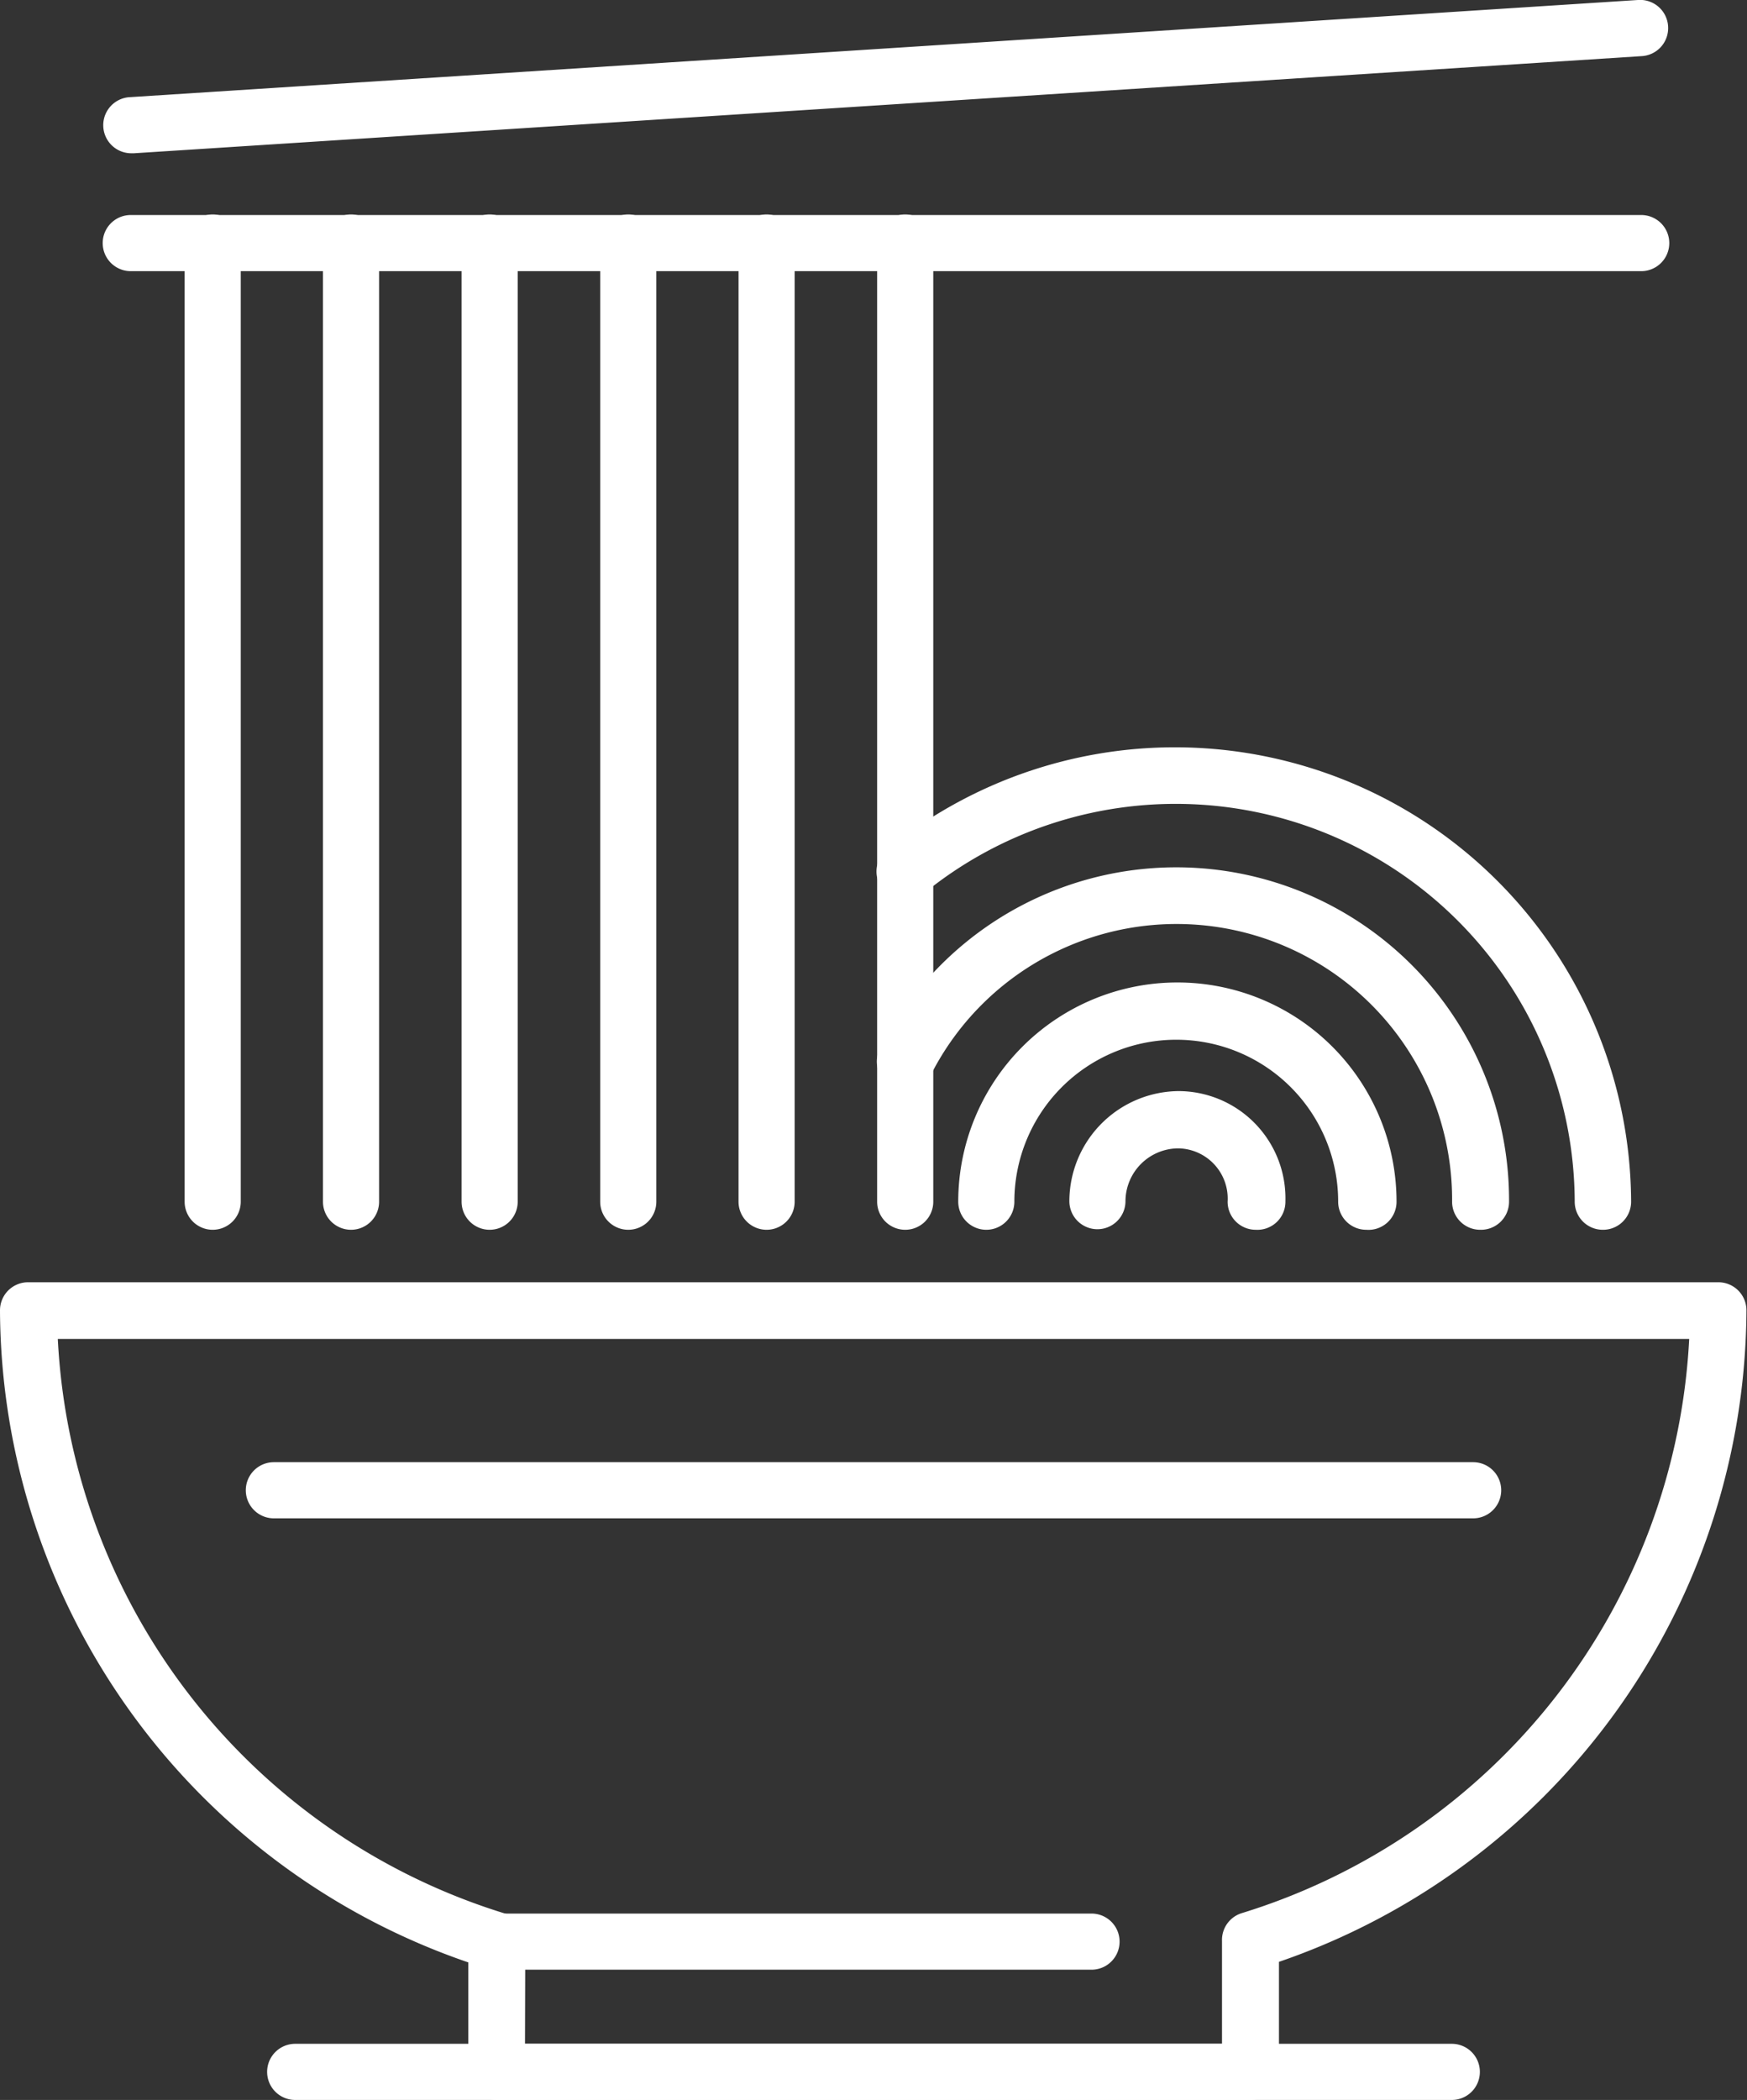 <svg xmlns="http://www.w3.org/2000/svg" viewBox="0 0 62.26 74.81"><rect x="0" y="0" width="62.26" height="74.81" fill="#333333" stroke="none"/><defs><style>.cls-1{fill:#fff;}</style></defs><g id="レイヤー_2" data-name="レイヤー 2"><g id="_1" data-name=" 1"><path class="cls-1" d="M44.75,43.81a1,1,0,0,1-1-1A1.79,1.79,0,0,0,42,40.91a1.89,1.89,0,0,0-1.89,1.88,1,1,0,0,1-2,0A3.93,3.93,0,0,1,42,38.87a3.82,3.82,0,0,1,3.81,3.92A1,1,0,0,1,44.75,43.81Z"/><path class="cls-1" d="M48.69,43.81a1,1,0,0,1-1-1,5.77,5.77,0,1,0-11.54,0,1,1,0,0,1-2,0,7.81,7.81,0,1,1,15.62,0A1,1,0,0,1,48.69,43.81Z"/><path class="cls-1" d="M52.75,43.81a1,1,0,0,1-1-1,9.82,9.82,0,0,0-18.57-4.53,1,1,0,0,1-1.38.43,1,1,0,0,1-.43-1.37,11.86,11.86,0,0,1,22.41,5.47A1,1,0,0,1,52.75,43.81Z"/><path class="cls-1" d="M57.12,43.81a1,1,0,0,1-1-1A14.22,14.22,0,0,0,32.91,31.84a1,1,0,0,1-1.44-.15,1,1,0,0,1,.15-1.43A16.26,16.26,0,0,1,58.13,42.79,1,1,0,0,1,57.12,43.81Z"/><path class="cls-1" d="M44.56,74.81H17.69a1,1,0,0,1-1-1v-3.9A24.67,24.67,0,0,1,0,46.68a1,1,0,0,1,1-1H61.24a1,1,0,0,1,1,1A24.66,24.66,0,0,1,45.58,69.89v3.9A1,1,0,0,1,44.56,74.81Zm-25.85-2H43.55V69.15a1,1,0,0,1,.72-1A22.63,22.63,0,0,0,60.2,47.7H2.06A22.62,22.62,0,0,0,18,68.17a1,1,0,0,1,.72,1Z"/><path class="cls-1" d="M38.9,70.17H17.69a1,1,0,0,1,0-2H38.9a1,1,0,0,1,0,2Z"/><path class="cls-1" d="M52.5,54.09H9.76a1,1,0,1,1,0-2H52.5a1,1,0,1,1,0,2Z"/><path class="cls-1" d="M32.26,43.81a1,1,0,0,1-1-1V8.64a1,1,0,0,1,2,0V42.79A1,1,0,0,1,32.26,43.81Z"/><path class="cls-1" d="M27.32,43.81a1,1,0,0,1-1-1V8.64a1,1,0,1,1,2,0V42.79A1,1,0,0,1,27.32,43.81Z"/><path class="cls-1" d="M22.39,43.81a1,1,0,0,1-1-1V8.64a1,1,0,1,1,2,0V42.79A1,1,0,0,1,22.39,43.81Z"/><path class="cls-1" d="M17.45,43.81a1,1,0,0,1-1-1V8.64a1,1,0,1,1,2,0V42.79A1,1,0,0,1,17.45,43.81Z"/><path class="cls-1" d="M12.51,43.81a1,1,0,0,1-1-1V8.64a1,1,0,1,1,2,0V42.79A1,1,0,0,1,12.51,43.81Z"/><path class="cls-1" d="M7.58,43.81a1,1,0,0,1-1-1V8.64a1,1,0,1,1,2,0V42.79A1,1,0,0,1,7.58,43.81Z"/><path class="cls-1" d="M58.49,9.66H4.66a1,1,0,0,1,0-2H58.49a1,1,0,0,1,0,2Z"/><path class="cls-1" d="M4.71,5.46a1,1,0,0,1-.06-2L58.37,0a1,1,0,0,1,1.08,1A1,1,0,0,1,58.5,2L4.78,5.46Z"/><path class="cls-1" d="M51.74,74.81H10.52a1,1,0,1,1,0-2H51.74a1,1,0,0,1,0,2Z"/></g></g></svg>